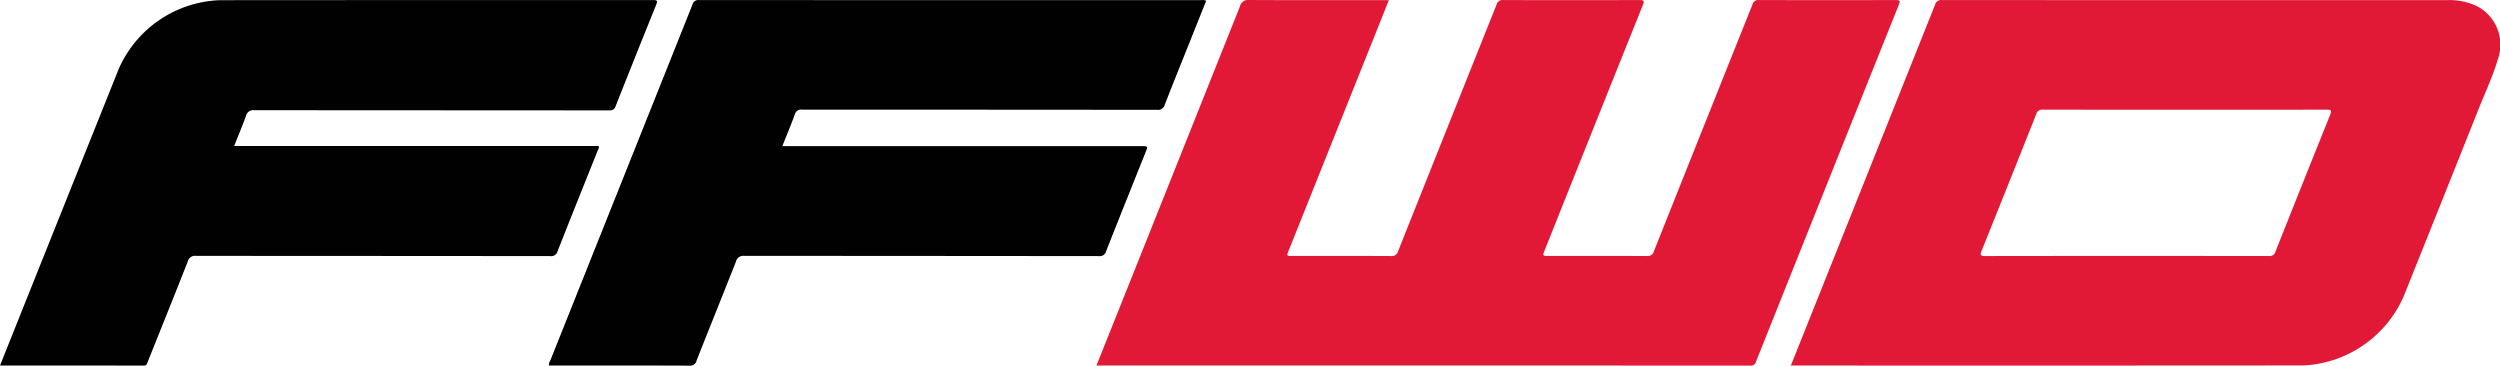 <svg id="FFWD" xmlns="http://www.w3.org/2000/svg" width="310.5" height="45.416" viewBox="0 0 310.5 45.416">
  <defs>
    <style>
      .cls-1 {
        fill: #e21837;
      }

      .cls-2 {
        fill: #010101;
      }
    </style>
  </defs>
  <title>ffwd-1</title>
  <g>
    <path class="cls-1" d="M179.176,184.459c.965-2.409,1.898-4.737,2.83-7.067q7.508-18.776,15.002-37.557a1.022,1.022,0,0,1,1.141-.776c5.529.031,11.058.018,16.588.018h.759c-.822,2.06-1.609,4.034-2.398,6.007q-5.021,12.546-10.043,25.091c-.268.669-.266.672.474.672,4.078.001,8.155-.008,12.233.012a.788.788,0,0,0,.878-.592q6.103-15.312,12.226-30.615a.78.78,0,0,1,.875-.586q8.422.025,16.844,0c.549-.002.686.053.452.636q-6.099,15.176-12.159,30.367c-.311.777-.311.777.501.777,4.056,0,8.113-.009,12.169.012a.786.786,0,0,0,.869-.604q6.104-15.312,12.232-30.614a.743.743,0,0,1,.817-.576q8.486.027,16.972.001c.543-.002.586.113.394.592q-8.883,22.148-17.732,44.31a.66.66,0,0,1-.732.501q-40.381-.015-80.761-.009Z" transform="translate(-43 -139.059)"/>
    <path class="cls-1" d="M265.424,184.459c.918-2.296,1.801-4.508,2.686-6.719q7.618-19.042,15.225-38.089a.787.787,0,0,1,.88-.585q31.352.019,62.705.007a8.067,8.067,0,0,1,3.608.7,5.379,5.379,0,0,1,2.692,6.681c-.605,2.088-1.545,4.058-2.349,6.075q-4.662,11.692-9.348,23.373a14.359,14.359,0,0,1-12.453,8.549q-31.609.025-63.217.008Zm48.998-31.77q-8.836,0-17.672-.009a.747.747,0,0,0-.846.541q-3.364,8.492-6.781,16.964c-.205.508-.193.676.436.675q17.608-.025,35.216-.002a.755.755,0,0,0,.841-.554q3.369-8.49,6.782-16.962c.2-.497.201-.668-.432-.666C326.118,152.698,320.27,152.689,314.422,152.689Z" transform="translate(-43 -139.059)"/>
    <path class="cls-2" d="M140.167,157.206h44.587c.832,0,.831-.001.511.8-1.635,4.088-3.277,8.173-4.893,12.269a.784.784,0,0,1-.872.592q-22.031-.022-44.062-.03a.938.938,0,0,0-1.037.725c-1.616,4.095-3.269,8.176-4.883,12.272a.811.811,0,0,1-.901.64c-5.593-.025-11.186-.015-16.779-.015h-.642c-.074-.301.105-.51.195-.736q8.807-22.042,17.611-44.086a.749.749,0,0,1,.822-.573q31.189.021,62.379.015a.956.956,0,0,1,.602.083q-1,2.504-2.005,5.018c-1.05,2.627-2.118,5.247-3.134,7.886a.856.856,0,0,1-.971.633q-22.031-.02-44.062-.023a.804.804,0,0,0-.92.604C141.241,154.574,140.708,155.845,140.167,157.206Z" transform="translate(-43 -139.059)"/>
    <path class="cls-2" d="M43,184.46c1.397-3.496,2.761-6.91,4.127-10.323q5.3-13.242,10.605-26.482a14.275,14.275,0,0,1,12.614-8.574q26.869-.018,53.737-.014c.487,0,.634.05.421.575q-2.552,6.298-5.048,12.62c-.184.466-.446.509-.862.508q-22.001-.012-44.002-.024a.929.929,0,0,0-1.044.725c-.45,1.234-.959,2.446-1.465,3.718h45.268c.081.259-.062.435-.138.622-1.657,4.148-3.329,8.291-4.961,12.449a.814.814,0,0,1-.924.606q-22.001-.02-44.002-.026a.896.896,0,0,0-1.001.686c-1.635,4.157-3.307,8.299-4.966,12.446-.099.248-.132.498-.528.497C54.918,184.455,49.005,184.46,43,184.46Z" transform="translate(-43 -139.059)"/>
  </g>
</svg>
